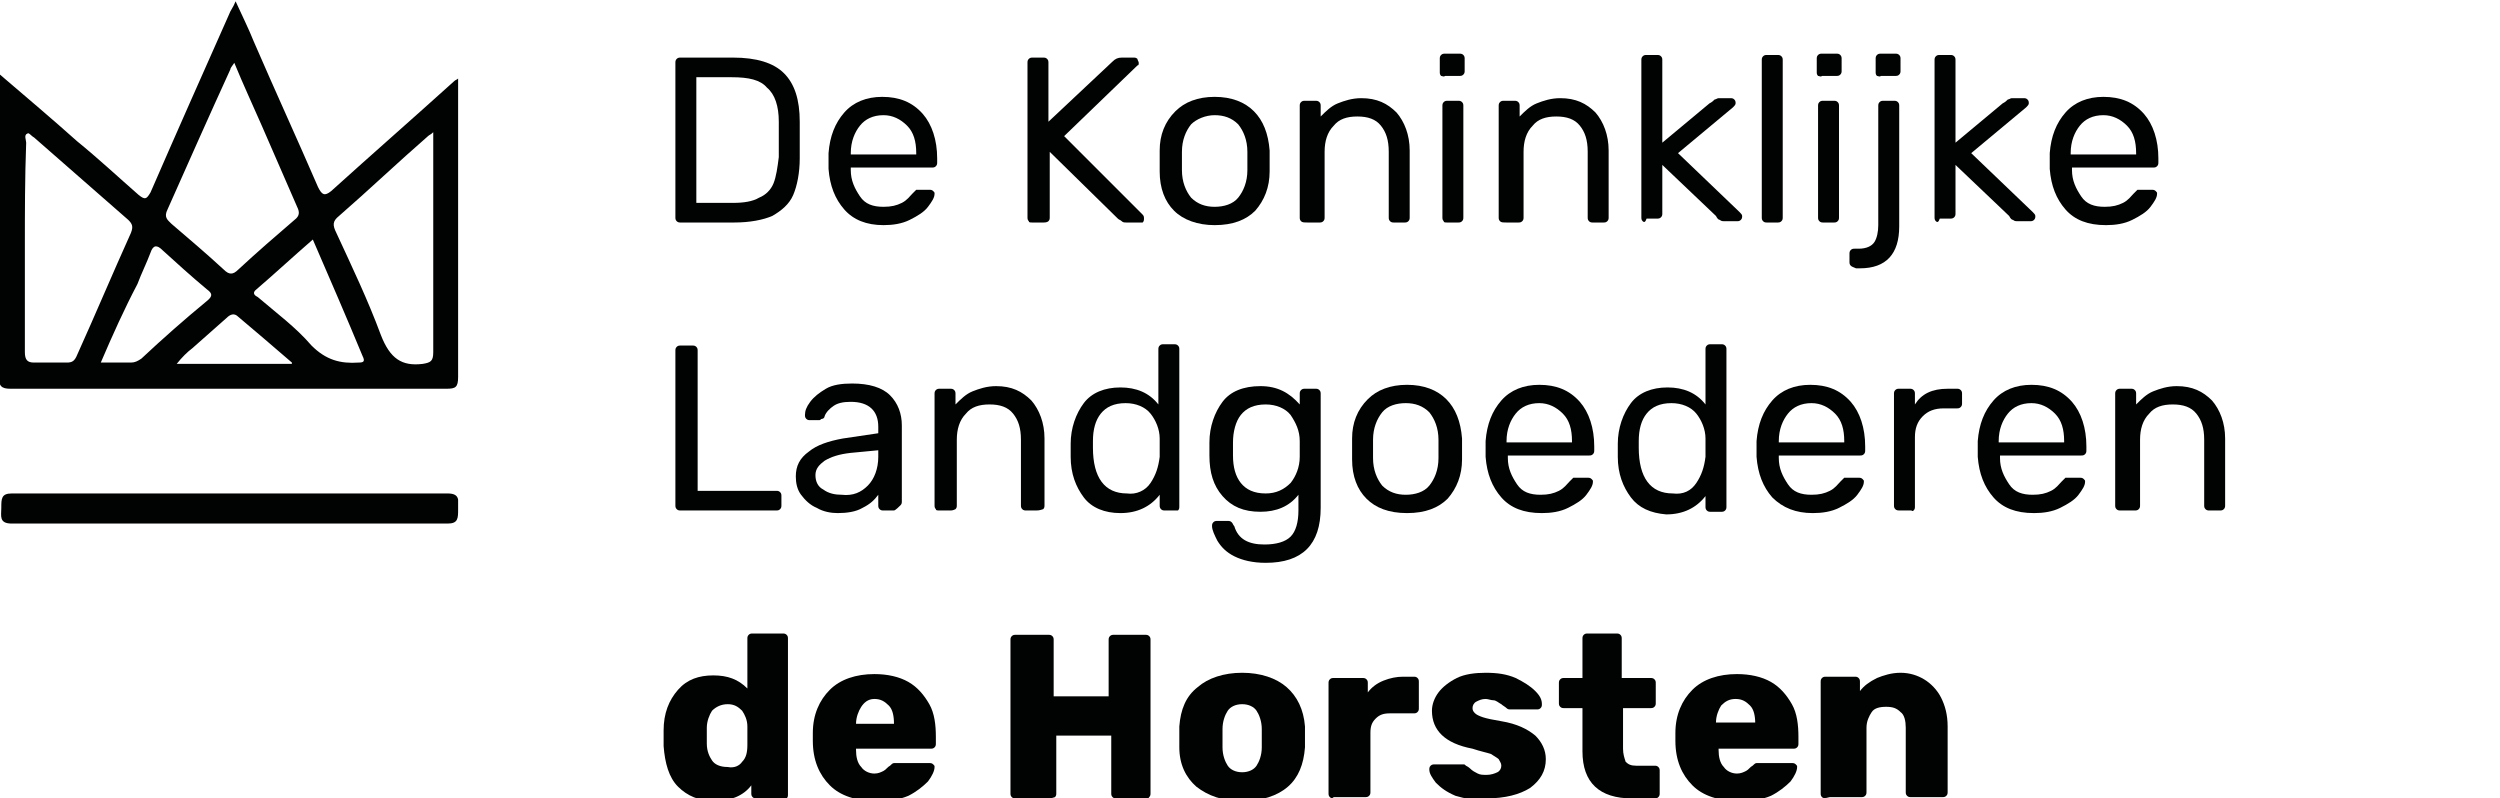 <?xml version="1.0" encoding="utf-8"?>
<!-- Generator: Adobe Illustrator 23.0.3, SVG Export Plug-In . SVG Version: 6.00 Build 0)  -->
<svg version="1.1" id="Layer_1" xmlns="http://www.w3.org/2000/svg" xmlns:xlink="http://www.w3.org/1999/xlink" x="0px" y="0px"
	 viewBox="0 0 191 61" style="enable-background:new 0 0 191 61;" xml:space="preserve">
<style type="text/css">
	.st0{clip-path:url(#SVGID_2_);}
	.st1{fill:#010202;}
	.st2{clip-path:url(#SVGID_4_);}
	.st3{clip-path:url(#SVGID_6_);fill:#010202;}
	.st4{clip-path:url(#SVGID_8_);}
	.st5{clip-path:url(#SVGID_10_);fill:#010202;}
</style>
<g>
	<defs>
		<rect id="SVGID_1_" x="50" width="141" height="61"/>
	</defs>
	<clipPath id="SVGID_2_">
		<use xlink:href="#SVGID_1_"  style="overflow:visible;"/>
	</clipPath>
	<g class="st0">
		<path class="st1" d="M51.7,16.9c-0.1-0.1-0.1-0.2-0.1-0.3V4.8c0-0.1,0-0.2,0.1-0.3c0.1-0.1,0.2-0.1,0.3-0.1H56
			c1.8,0,3.1,0.4,3.9,1.2c0.8,0.8,1.2,2,1.2,3.7c0,0.3,0,0.8,0,1.4c0,0.6,0,1.1,0,1.4c0,1.1-0.2,2.1-0.5,2.8s-0.9,1.2-1.6,1.6
			c-0.7,0.3-1.7,0.5-2.9,0.5H52C51.9,17,51.8,17,51.7,16.9z M56,15.5c0.8,0,1.5-0.1,2-0.4c0.5-0.2,0.9-0.6,1.1-1.1
			c0.2-0.5,0.3-1.2,0.4-2c0-0.7,0-1.2,0-1.4c0-0.2,0-0.6,0-1.3c0-1.2-0.3-2.1-0.9-2.6c-0.5-0.6-1.4-0.8-2.7-0.8h-2.7v9.6H56z"/>
		<path class="st1" d="M64.5,16c-0.7-0.8-1.1-1.8-1.2-3.1l0-0.6l0-0.6c0.1-1.3,0.5-2.3,1.2-3.1c0.7-0.8,1.7-1.2,2.9-1.2
			c1.3,0,2.3,0.4,3.1,1.3c0.7,0.8,1.1,2,1.1,3.4v0.3c0,0.1,0,0.2-0.1,0.3c-0.1,0.1-0.2,0.1-0.3,0.1h-6.2V13c0,0.8,0.3,1.4,0.7,2
			s1,0.8,1.8,0.8c0.6,0,1-0.1,1.4-0.3s0.6-0.5,0.8-0.7c0.1-0.1,0.2-0.2,0.3-0.3c0.1,0,0.2,0,0.3,0H71c0.1,0,0.2,0,0.3,0.1
			c0.1,0.1,0.1,0.1,0.1,0.2c0,0.3-0.2,0.6-0.5,1c-0.3,0.4-0.8,0.7-1.4,1c-0.6,0.3-1.3,0.4-2,0.4C66.2,17.2,65.2,16.8,64.5,16z
			 M70,11.7L70,11.7c0-0.9-0.2-1.6-0.7-2.1c-0.5-0.5-1.1-0.8-1.8-0.8c-0.8,0-1.4,0.3-1.8,0.8c-0.4,0.5-0.7,1.2-0.7,2.1v0.1H70z"/>
		<path class="st1" d="M78.6,16.9c-0.1-0.1-0.1-0.2-0.1-0.3V4.8c0-0.1,0-0.2,0.1-0.3c0.1-0.1,0.2-0.1,0.3-0.1h0.8
			c0.1,0,0.2,0,0.3,0.1c0.1,0.1,0.1,0.2,0.1,0.3v4.5L85,4.7c0.2-0.2,0.4-0.3,0.7-0.3h0.9c0.1,0,0.2,0,0.3,0.1
			C86.9,4.6,87,4.7,87,4.8c0,0.1,0,0.2-0.1,0.2l-5.6,5.4l6,6c0.1,0.1,0.1,0.2,0.1,0.3c0,0.1,0,0.2-0.1,0.3C87.2,17,87.1,17,87,17
			h-0.9c-0.2,0-0.3,0-0.4-0.1c-0.1-0.1-0.2-0.1-0.3-0.2l-5.2-5.1v5c0,0.1,0,0.2-0.1,0.3S79.8,17,79.7,17h-0.8
			C78.7,17,78.6,17,78.6,16.9z"/>
		<path class="st1" d="M89.7,16.1c-0.7-0.7-1.1-1.7-1.1-3l0-0.8l0-0.8c0-1.2,0.4-2.2,1.2-3c0.7-0.7,1.7-1.1,3-1.1s2.3,0.4,3,1.1
			c0.7,0.7,1.1,1.7,1.2,3c0,0.3,0,0.5,0,0.8s0,0.5,0,0.8c0,1.2-0.4,2.2-1.1,3c-0.7,0.7-1.7,1.1-3.1,1.1
			C91.5,17.2,90.4,16.8,89.7,16.1z M94.6,15.1c0.4-0.5,0.7-1.2,0.7-2.1c0-0.1,0-0.3,0-0.7s0-0.6,0-0.7c0-0.9-0.3-1.6-0.7-2.1
			c-0.5-0.5-1.1-0.7-1.8-0.7S91.4,9.1,91,9.5c-0.4,0.5-0.7,1.2-0.7,2.1l0,0.7l0,0.7c0,0.9,0.3,1.6,0.7,2.1c0.5,0.5,1.1,0.7,1.8,0.7
			S94.2,15.6,94.6,15.1z"/>
		<path class="st1" d="M99.4,16.9c-0.1-0.1-0.1-0.2-0.1-0.3V8.1c0-0.1,0-0.2,0.1-0.3s0.2-0.1,0.3-0.1h0.8c0.1,0,0.2,0,0.3,0.1
			c0.1,0.1,0.1,0.2,0.1,0.3v0.8c0.4-0.4,0.8-0.8,1.3-1c0.5-0.2,1.1-0.4,1.8-0.4c1.2,0,2,0.4,2.7,1.1c0.6,0.7,1,1.7,1,2.9v5.1
			c0,0.1,0,0.2-0.1,0.3c-0.1,0.1-0.2,0.1-0.3,0.1h-0.8c-0.1,0-0.2,0-0.3-0.1c-0.1-0.1-0.1-0.2-0.1-0.3v-5c0-0.9-0.2-1.5-0.6-2
			c-0.4-0.5-1-0.7-1.8-0.7c-0.8,0-1.4,0.2-1.8,0.7c-0.5,0.5-0.7,1.2-0.7,2v5c0,0.1,0,0.2-0.1,0.3c-0.1,0.1-0.2,0.1-0.3,0.1h-0.8
			C99.6,17,99.5,17,99.4,16.9z"/>
		<path class="st1" d="M110.1,5.8C110,5.7,110,5.6,110,5.5V4.5c0-0.1,0-0.2,0.1-0.3c0.1-0.1,0.2-0.1,0.3-0.1h1.1
			c0.1,0,0.2,0,0.3,0.1s0.1,0.2,0.1,0.3v0.9c0,0.1,0,0.2-0.1,0.3s-0.2,0.1-0.3,0.1h-1.1C110.3,5.9,110.2,5.8,110.1,5.8z M110.3,16.9
			c-0.1-0.1-0.1-0.2-0.1-0.3V8.1c0-0.1,0-0.2,0.1-0.3s0.2-0.1,0.3-0.1h0.8c0.1,0,0.2,0,0.3,0.1c0.1,0.1,0.1,0.2,0.1,0.3v8.5
			c0,0.1,0,0.2-0.1,0.3c-0.1,0.1-0.2,0.1-0.3,0.1h-0.8C110.4,17,110.3,17,110.3,16.9z"/>
		<path class="st1" d="M114.6,16.9c-0.1-0.1-0.1-0.2-0.1-0.3V8.1c0-0.1,0-0.2,0.1-0.3s0.2-0.1,0.3-0.1h0.8c0.1,0,0.2,0,0.3,0.1
			c0.1,0.1,0.1,0.2,0.1,0.3v0.8c0.4-0.4,0.8-0.8,1.3-1c0.5-0.2,1.1-0.4,1.8-0.4c1.2,0,2,0.4,2.7,1.1c0.6,0.7,1,1.7,1,2.9v5.1
			c0,0.1,0,0.2-0.1,0.3c-0.1,0.1-0.2,0.1-0.3,0.1h-0.8c-0.1,0-0.2,0-0.3-0.1c-0.1-0.1-0.1-0.2-0.1-0.3v-5c0-0.9-0.2-1.5-0.6-2
			c-0.4-0.5-1-0.7-1.8-0.7c-0.8,0-1.4,0.2-1.8,0.7c-0.5,0.5-0.7,1.2-0.7,2v5c0,0.1,0,0.2-0.1,0.3c-0.1,0.1-0.2,0.1-0.3,0.1h-0.8
			C114.8,17,114.7,17,114.6,16.9z"/>
		<path class="st1" d="M125.5,16.9c-0.1-0.1-0.1-0.2-0.1-0.3v-12c0-0.1,0-0.2,0.1-0.3s0.2-0.1,0.3-0.1h0.8c0.1,0,0.2,0,0.3,0.1
			c0.1,0.1,0.1,0.2,0.1,0.3v6.3l3.6-3c0.2-0.1,0.3-0.2,0.4-0.3c0.1,0,0.2-0.1,0.3-0.1h0.9c0.1,0,0.2,0,0.3,0.1
			c0.1,0.1,0.1,0.2,0.1,0.3c0,0.1-0.1,0.2-0.2,0.3l-4.2,3.5l4.7,4.5c0.1,0.1,0.2,0.2,0.2,0.3c0,0.1,0,0.2-0.1,0.3
			c-0.1,0.1-0.2,0.1-0.3,0.1h-0.9c-0.2,0-0.3,0-0.4-0.1c-0.1,0-0.2-0.1-0.3-0.3l-4.1-3.9v3.7c0,0.1,0,0.2-0.1,0.3
			c-0.1,0.1-0.2,0.1-0.3,0.1h-0.8C125.7,17,125.6,17,125.5,16.9z"/>
		<path class="st1" d="M134.7,16.9c-0.1-0.1-0.1-0.2-0.1-0.3v-12c0-0.1,0-0.2,0.1-0.3s0.2-0.1,0.3-0.1h0.8c0.1,0,0.2,0,0.3,0.1
			c0.1,0.1,0.1,0.2,0.1,0.3v12c0,0.1,0,0.2-0.1,0.3c-0.1,0.1-0.2,0.1-0.3,0.1H135C134.9,17,134.8,17,134.7,16.9z"/>
		<path class="st1" d="M138.9,5.8c-0.1-0.1-0.1-0.2-0.1-0.3V4.5c0-0.1,0-0.2,0.1-0.3c0.1-0.1,0.2-0.1,0.3-0.1h1.1
			c0.1,0,0.2,0,0.3,0.1s0.1,0.2,0.1,0.3v0.9c0,0.1,0,0.2-0.1,0.3s-0.2,0.1-0.3,0.1h-1.1C139.1,5.9,139,5.8,138.9,5.8z M139,16.9
			c-0.1-0.1-0.1-0.2-0.1-0.3V8.1c0-0.1,0-0.2,0.1-0.3s0.2-0.1,0.3-0.1h0.8c0.1,0,0.2,0,0.3,0.1c0.1,0.1,0.1,0.2,0.1,0.3v8.5
			c0,0.1,0,0.2-0.1,0.3c-0.1,0.1-0.2,0.1-0.3,0.1h-0.8C139.2,17,139.1,17,139,16.9z"/>
		<path class="st1" d="M141.4,20.3c-0.1-0.1-0.1-0.2-0.1-0.3v-0.6c0-0.1,0-0.2,0.1-0.3c0.1-0.1,0.2-0.1,0.3-0.1h0.3
			c0.6,0,1-0.2,1.2-0.5c0.2-0.3,0.3-0.8,0.3-1.3V8.1c0-0.1,0-0.2,0.1-0.3s0.2-0.1,0.3-0.1h0.8c0.1,0,0.2,0,0.3,0.1s0.1,0.2,0.1,0.3
			v9.2c0,2.1-1,3.2-3,3.2h-0.3C141.6,20.4,141.5,20.4,141.4,20.3z M143.4,5.8c-0.1-0.1-0.1-0.2-0.1-0.3V4.5c0-0.1,0-0.2,0.1-0.3
			s0.2-0.1,0.3-0.1h1.1c0.1,0,0.2,0,0.3,0.1s0.1,0.2,0.1,0.3v0.9c0,0.1,0,0.2-0.1,0.3s-0.2,0.1-0.3,0.1h-1.1
			C143.6,5.9,143.5,5.8,143.4,5.8z"/>
		<path class="st1" d="M147.9,16.9c-0.1-0.1-0.1-0.2-0.1-0.3v-12c0-0.1,0-0.2,0.1-0.3s0.2-0.1,0.3-0.1h0.8c0.1,0,0.2,0,0.3,0.1
			c0.1,0.1,0.1,0.2,0.1,0.3v6.3l3.6-3c0.2-0.1,0.3-0.2,0.4-0.3c0.1,0,0.2-0.1,0.3-0.1h0.9c0.1,0,0.2,0,0.3,0.1
			c0.1,0.1,0.1,0.2,0.1,0.3c0,0.1-0.1,0.2-0.2,0.3l-4.2,3.5l4.7,4.5c0.1,0.1,0.2,0.2,0.2,0.3c0,0.1,0,0.2-0.1,0.3
			c-0.1,0.1-0.2,0.1-0.3,0.1h-0.9c-0.2,0-0.3,0-0.4-0.1c-0.1,0-0.2-0.1-0.3-0.3l-4.1-3.9v3.7c0,0.1,0,0.2-0.1,0.3
			c-0.1,0.1-0.2,0.1-0.3,0.1h-0.8C148.1,17,148,17,147.9,16.9z"/>
		<path class="st1" d="M157.8,16c-0.7-0.8-1.1-1.8-1.2-3.1l0-0.6l0-0.6c0.1-1.3,0.5-2.3,1.2-3.1c0.7-0.8,1.7-1.2,2.9-1.2
			c1.3,0,2.3,0.4,3.1,1.3c0.7,0.8,1.1,2,1.1,3.4v0.3c0,0.1,0,0.2-0.1,0.3c-0.1,0.1-0.2,0.1-0.3,0.1h-6.2V13c0,0.8,0.3,1.4,0.7,2
			s1,0.8,1.8,0.8c0.6,0,1-0.1,1.4-0.3s0.6-0.5,0.8-0.7c0.1-0.1,0.2-0.2,0.3-0.3c0.1,0,0.2,0,0.3,0h0.8c0.1,0,0.2,0,0.3,0.1
			c0.1,0.1,0.1,0.1,0.1,0.2c0,0.3-0.2,0.6-0.5,1c-0.3,0.4-0.8,0.7-1.4,1c-0.6,0.3-1.3,0.4-2,0.4C159.5,17.2,158.5,16.8,157.8,16z
			 M163.2,11.7L163.2,11.7c0-0.9-0.2-1.6-0.7-2.1c-0.5-0.5-1.1-0.8-1.8-0.8c-0.8,0-1.4,0.3-1.8,0.8c-0.4,0.5-0.7,1.2-0.7,2.1v0.1
			H163.2z"/>
	</g>
	<g class="st0">
		<path class="st1" d="M51.7,38.9c-0.1-0.1-0.1-0.2-0.1-0.3V26.8c0-0.1,0-0.2,0.1-0.3c0.1-0.1,0.2-0.1,0.3-0.1h0.9
			c0.1,0,0.2,0,0.3,0.1c0.1,0.1,0.1,0.2,0.1,0.3v10.7h6c0.1,0,0.2,0,0.3,0.1c0.1,0.1,0.1,0.2,0.1,0.3v0.7c0,0.1,0,0.2-0.1,0.3
			C59.5,39,59.4,39,59.3,39H52C51.9,39,51.8,39,51.7,38.9z"/>
		<path class="st1" d="M62.4,38.8c-0.5-0.2-0.9-0.6-1.2-1s-0.4-0.9-0.4-1.4c0-0.8,0.3-1.4,1-1.9c0.6-0.5,1.5-0.8,2.6-1l2.7-0.4v-0.5
			c0-1.2-0.7-1.9-2.1-1.9c-0.6,0-1,0.1-1.3,0.3c-0.3,0.2-0.6,0.5-0.7,0.8c0,0.1-0.1,0.2-0.2,0.2c-0.1,0-0.1,0.1-0.2,0.1h-0.7
			c-0.1,0-0.2,0-0.3-0.1c-0.1-0.1-0.1-0.2-0.1-0.3c0-0.3,0.1-0.6,0.4-1c0.3-0.4,0.7-0.7,1.2-1c0.5-0.3,1.2-0.4,2-0.4
			c1.3,0,2.3,0.3,2.9,0.9c0.6,0.6,0.9,1.4,0.9,2.3v5.8c0,0.1,0,0.2-0.1,0.3S68.4,39,68.3,39h-0.8c-0.1,0-0.2,0-0.3-0.1
			s-0.1-0.2-0.1-0.3v-0.8c-0.3,0.4-0.6,0.7-1.2,1c-0.5,0.3-1.2,0.4-1.9,0.4C63.5,39.2,62.9,39.1,62.4,38.8z M66.3,37.1
			c0.5-0.5,0.8-1.3,0.8-2.2v-0.5L65,34.6c-0.9,0.1-1.5,0.3-2,0.6c-0.4,0.3-0.7,0.6-0.7,1.1c0,0.5,0.2,0.9,0.6,1.1
			c0.4,0.3,0.9,0.4,1.4,0.4C65.2,37.9,65.8,37.6,66.3,37.1z"/>
		<path class="st1" d="M71.5,38.9c-0.1-0.1-0.1-0.2-0.1-0.3v-8.5c0-0.1,0-0.2,0.1-0.3s0.2-0.1,0.3-0.1h0.8c0.1,0,0.2,0,0.3,0.1
			c0.1,0.1,0.1,0.2,0.1,0.3v0.8c0.4-0.4,0.8-0.8,1.3-1c0.5-0.2,1.1-0.4,1.8-0.4c1.2,0,2,0.4,2.7,1.1c0.6,0.7,1,1.7,1,2.9v5.1
			c0,0.1,0,0.2-0.1,0.3C79.4,39,79.3,39,79.2,39h-0.8c-0.1,0-0.2,0-0.3-0.1C78,38.8,78,38.7,78,38.6v-5c0-0.9-0.2-1.5-0.6-2
			c-0.4-0.5-1-0.7-1.8-0.7c-0.8,0-1.4,0.2-1.8,0.7c-0.5,0.5-0.7,1.2-0.7,2v5c0,0.1,0,0.2-0.1,0.3C72.8,39,72.7,39,72.6,39h-0.8
			C71.6,39,71.5,39,71.5,38.9z"/>
		<path class="st1" d="M82.8,38c-0.6-0.8-1-1.8-1-3.1l0-0.5l0-0.5c0-1.2,0.4-2.3,1-3.1c0.6-0.8,1.6-1.2,2.8-1.2s2.2,0.4,2.9,1.3
			v-4.2c0-0.1,0-0.2,0.1-0.3c0.1-0.1,0.2-0.1,0.3-0.1h0.8c0.1,0,0.2,0,0.3,0.1c0.1,0.1,0.1,0.2,0.1,0.3v12c0,0.1,0,0.2-0.1,0.3
			C90,39,89.9,39,89.8,39H89c-0.1,0-0.2,0-0.3-0.1c-0.1-0.1-0.1-0.2-0.1-0.3v-0.8c-0.7,0.9-1.7,1.4-3,1.4
			C84.4,39.2,83.4,38.8,82.8,38z M87.9,36.9c0.4-0.6,0.6-1.2,0.7-2c0-0.1,0-0.4,0-0.7c0-0.3,0-0.6,0-0.7c0-0.7-0.3-1.4-0.7-1.9
			c-0.4-0.5-1.1-0.8-1.9-0.8c-0.9,0-1.5,0.3-1.9,0.8s-0.6,1.2-0.6,2.1l0,0.5c0,2.3,0.9,3.5,2.6,3.5C86.8,37.8,87.5,37.5,87.9,36.9z"
			/>
		<path class="st1" d="M94.3,42.5c-0.6-0.3-1-0.7-1.3-1.2c-0.2-0.4-0.4-0.8-0.4-1.1c0-0.1,0-0.2,0.1-0.3c0.1-0.1,0.2-0.1,0.3-0.1
			h0.8c0.1,0,0.2,0,0.3,0.1c0.1,0.1,0.1,0.2,0.2,0.3c0.3,1,1.1,1.4,2.3,1.4c0.9,0,1.6-0.2,2-0.6c0.4-0.4,0.6-1.1,0.6-2v-1.2
			c-0.7,0.9-1.7,1.3-2.9,1.3c-1.3,0-2.2-0.4-2.9-1.2s-1-1.8-1-3.1l0-0.5l0-0.5c0-1.2,0.4-2.3,1-3.1c0.6-0.8,1.6-1.2,2.9-1.2
			c1.3,0,2.2,0.5,3,1.4v-0.8c0-0.1,0-0.2,0.1-0.3c0.1-0.1,0.2-0.1,0.3-0.1h0.8c0.1,0,0.2,0,0.3,0.1c0.1,0.1,0.1,0.2,0.1,0.3v8.7
			c0,2.8-1.4,4.2-4.2,4.2C95.7,43,94.9,42.8,94.3,42.5z M98.6,36.9c0.4-0.5,0.7-1.2,0.7-2c0-0.1,0-0.3,0-0.6c0-0.3,0-0.5,0-0.6
			c0-0.8-0.3-1.4-0.7-2c-0.4-0.5-1.1-0.8-1.9-0.8c-0.9,0-1.5,0.3-1.9,0.8c-0.4,0.5-0.6,1.3-0.6,2.1l0,0.5l0,0.5
			c0,0.9,0.2,1.6,0.6,2.1c0.4,0.5,1,0.8,1.9,0.8C97.5,37.7,98.1,37.4,98.6,36.9z"/>
		<path class="st1" d="M104.4,38.1c-0.7-0.7-1.1-1.7-1.1-3l0-0.8l0-0.8c0-1.2,0.4-2.2,1.2-3c0.7-0.7,1.7-1.1,3-1.1s2.3,0.4,3,1.1
			c0.7,0.7,1.1,1.7,1.2,3c0,0.3,0,0.5,0,0.8s0,0.5,0,0.8c0,1.2-0.4,2.2-1.1,3c-0.7,0.7-1.7,1.1-3.1,1.1
			C106.1,39.2,105.1,38.8,104.4,38.1z M109.2,37.1c0.4-0.5,0.7-1.2,0.7-2.1c0-0.1,0-0.3,0-0.7s0-0.6,0-0.7c0-0.9-0.3-1.6-0.7-2.1
			c-0.5-0.5-1.1-0.7-1.8-0.7s-1.4,0.2-1.8,0.7c-0.4,0.5-0.7,1.2-0.7,2.1l0,0.7l0,0.7c0,0.9,0.3,1.6,0.7,2.1c0.5,0.5,1.1,0.7,1.8,0.7
			S108.8,37.6,109.2,37.1z"/>
		<path class="st1" d="M114.7,38c-0.7-0.8-1.1-1.8-1.2-3.1l0-0.6l0-0.6c0.1-1.3,0.5-2.3,1.2-3.1c0.7-0.8,1.7-1.2,2.9-1.2
			c1.3,0,2.3,0.4,3.1,1.3c0.7,0.8,1.1,2,1.1,3.4v0.3c0,0.1,0,0.2-0.1,0.3c-0.1,0.1-0.2,0.1-0.3,0.1h-6.2V35c0,0.8,0.3,1.4,0.7,2
			s1,0.8,1.8,0.8c0.6,0,1-0.1,1.4-0.3s0.6-0.5,0.8-0.7c0.1-0.1,0.2-0.2,0.3-0.3c0.1,0,0.2,0,0.3,0h0.8c0.1,0,0.2,0,0.3,0.1
			c0.1,0.1,0.1,0.1,0.1,0.2c0,0.3-0.2,0.6-0.5,1c-0.3,0.4-0.8,0.7-1.4,1c-0.6,0.3-1.3,0.4-2,0.4C116.4,39.2,115.4,38.8,114.7,38z
			 M120.1,33.7L120.1,33.7c0-0.9-0.2-1.6-0.7-2.1c-0.5-0.5-1.1-0.8-1.8-0.8c-0.8,0-1.4,0.3-1.8,0.8c-0.4,0.5-0.7,1.2-0.7,2.1v0.1
			H120.1z"/>
		<path class="st1" d="M124.6,38c-0.6-0.8-1-1.8-1-3.1l0-0.5l0-0.5c0-1.2,0.4-2.3,1-3.1c0.6-0.8,1.6-1.2,2.8-1.2s2.2,0.4,2.9,1.3
			v-4.2c0-0.1,0-0.2,0.1-0.3c0.1-0.1,0.2-0.1,0.3-0.1h0.8c0.1,0,0.2,0,0.3,0.1c0.1,0.1,0.1,0.2,0.1,0.3v12c0,0.1,0,0.2-0.1,0.3
			c-0.1,0.1-0.2,0.1-0.3,0.1h-0.8c-0.1,0-0.2,0-0.3-0.1c-0.1-0.1-0.1-0.2-0.1-0.3v-0.8c-0.7,0.9-1.7,1.4-3,1.4
			C126.1,39.2,125.2,38.8,124.6,38z M129.6,36.9c0.4-0.6,0.6-1.2,0.7-2c0-0.1,0-0.4,0-0.7c0-0.3,0-0.6,0-0.7c0-0.7-0.3-1.4-0.7-1.9
			c-0.4-0.5-1.1-0.8-1.9-0.8c-0.9,0-1.5,0.3-1.9,0.8s-0.6,1.2-0.6,2.1l0,0.5c0,2.3,0.9,3.5,2.6,3.5
			C128.6,37.8,129.2,37.5,129.6,36.9z"/>
		<path class="st1" d="M135.4,38c-0.7-0.8-1.1-1.8-1.2-3.1l0-0.6l0-0.6c0.1-1.3,0.5-2.3,1.2-3.1c0.7-0.8,1.7-1.2,2.9-1.2
			c1.3,0,2.3,0.4,3.1,1.3c0.7,0.8,1.1,2,1.1,3.4v0.3c0,0.1,0,0.2-0.1,0.3c-0.1,0.1-0.2,0.1-0.3,0.1h-6.2V35c0,0.8,0.3,1.4,0.7,2
			s1,0.8,1.8,0.8c0.6,0,1-0.1,1.4-0.3s0.6-0.5,0.8-0.7c0.1-0.1,0.2-0.2,0.3-0.3c0.1,0,0.2,0,0.3,0h0.8c0.1,0,0.2,0,0.3,0.1
			c0.1,0.1,0.1,0.1,0.1,0.2c0,0.3-0.2,0.6-0.5,1c-0.3,0.4-0.8,0.7-1.4,1c-0.6,0.3-1.3,0.4-2,0.4C137.2,39.2,136.2,38.8,135.4,38z
			 M140.9,33.7L140.9,33.7c0-0.9-0.2-1.6-0.7-2.1c-0.5-0.5-1.1-0.8-1.8-0.8c-0.8,0-1.4,0.3-1.8,0.8c-0.4,0.5-0.7,1.2-0.7,2.1v0.1
			H140.9z"/>
		<path class="st1" d="M144.8,38.9c-0.1-0.1-0.1-0.2-0.1-0.3v-8.5c0-0.1,0-0.2,0.1-0.3c0.1-0.1,0.2-0.1,0.3-0.1h0.8
			c0.1,0,0.2,0,0.3,0.1s0.1,0.2,0.1,0.3v0.8c0.5-0.8,1.3-1.2,2.5-1.2h0.7c0.1,0,0.2,0,0.3,0.1c0.1,0.1,0.1,0.2,0.1,0.3v0.7
			c0,0.1,0,0.2-0.1,0.3c-0.1,0.1-0.2,0.1-0.3,0.1h-1c-0.7,0-1.2,0.2-1.6,0.6c-0.4,0.4-0.6,0.9-0.6,1.6v5.3c0,0.1,0,0.2-0.1,0.3
			S146.1,39,146,39h-0.8C145,39,144.9,39,144.8,38.9z"/>
		<path class="st1" d="M152.3,38c-0.7-0.8-1.1-1.8-1.2-3.1l0-0.6l0-0.6c0.1-1.3,0.5-2.3,1.2-3.1c0.7-0.8,1.7-1.2,2.9-1.2
			c1.3,0,2.3,0.4,3.1,1.3c0.7,0.8,1.1,2,1.1,3.4v0.3c0,0.1,0,0.2-0.1,0.3c-0.1,0.1-0.2,0.1-0.3,0.1h-6.2V35c0,0.8,0.3,1.4,0.7,2
			s1,0.8,1.8,0.8c0.6,0,1-0.1,1.4-0.3s0.6-0.5,0.8-0.7c0.1-0.1,0.2-0.2,0.3-0.3c0.1,0,0.2,0,0.3,0h0.8c0.1,0,0.2,0,0.3,0.1
			c0.1,0.1,0.1,0.1,0.1,0.2c0,0.3-0.2,0.6-0.5,1c-0.3,0.4-0.8,0.7-1.4,1c-0.6,0.3-1.3,0.4-2,0.4C154,39.2,153,38.8,152.3,38z
			 M157.7,33.7L157.7,33.7c0-0.9-0.2-1.6-0.7-2.1c-0.5-0.5-1.1-0.8-1.8-0.8c-0.8,0-1.4,0.3-1.8,0.8c-0.4,0.5-0.7,1.2-0.7,2.1v0.1
			H157.7z"/>
		<path class="st1" d="M161.7,38.9c-0.1-0.1-0.1-0.2-0.1-0.3v-8.5c0-0.1,0-0.2,0.1-0.3s0.2-0.1,0.3-0.1h0.8c0.1,0,0.2,0,0.3,0.1
			c0.1,0.1,0.1,0.2,0.1,0.3v0.8c0.4-0.4,0.8-0.8,1.3-1c0.5-0.2,1.1-0.4,1.8-0.4c1.2,0,2,0.4,2.7,1.1c0.6,0.7,1,1.7,1,2.9v5.1
			c0,0.1,0,0.2-0.1,0.3c-0.1,0.1-0.2,0.1-0.3,0.1h-0.8c-0.1,0-0.2,0-0.3-0.1c-0.1-0.1-0.1-0.2-0.1-0.3v-5c0-0.9-0.2-1.5-0.6-2
			c-0.4-0.5-1-0.7-1.8-0.7c-0.8,0-1.4,0.2-1.8,0.7c-0.5,0.5-0.7,1.2-0.7,2v5c0,0.1,0,0.2-0.1,0.3c-0.1,0.1-0.2,0.1-0.3,0.1H162
			C161.9,39,161.8,39,161.7,38.9z"/>
	</g>
	<g class="st0">
		<path class="st1" d="M51.8,60.1c-0.7-0.7-1-1.8-1.1-3.1l0-0.6l0-0.6c0-1.3,0.4-2.3,1.1-3.1s1.6-1.1,2.7-1.1c1.1,0,1.9,0.3,2.6,1
			v-3.8c0-0.1,0-0.2,0.1-0.3c0.1-0.1,0.2-0.1,0.3-0.1h2.3c0.1,0,0.2,0,0.3,0.1s0.1,0.2,0.1,0.3v11.9c0,0.1,0,0.2-0.1,0.3
			S60,61,59.9,61h-2.1c-0.1,0-0.2,0-0.3-0.1s-0.1-0.2-0.1-0.3V60c-0.6,0.8-1.6,1.2-2.8,1.2C53.4,61.2,52.5,60.8,51.8,60.1z
			 M56.7,58.2c0.3-0.3,0.4-0.7,0.4-1.3c0-0.3,0-0.6,0-0.7c0-0.1,0-0.4,0-0.7c0-0.5-0.2-0.9-0.4-1.2c-0.3-0.3-0.6-0.5-1.1-0.5
			c-0.5,0-0.9,0.2-1.2,0.5c-0.2,0.3-0.4,0.8-0.4,1.3l0,0.6l0,0.6c0,0.6,0.2,1,0.4,1.3s0.6,0.5,1.2,0.5
			C56.1,58.7,56.5,58.5,56.7,58.2z"/>
		<path class="st1" d="M63.4,60c-0.8-0.8-1.3-1.9-1.3-3.4V56c0-1.4,0.5-2.5,1.3-3.3c0.8-0.8,2-1.2,3.4-1.2c1,0,1.9,0.2,2.6,0.6
			c0.7,0.4,1.2,1,1.6,1.7c0.4,0.7,0.5,1.6,0.5,2.5v0.5c0,0.1,0,0.2-0.1,0.3c-0.1,0.1-0.2,0.1-0.3,0.1h-5.7v0.1c0,0.5,0.1,1,0.4,1.3
			c0.2,0.3,0.6,0.5,1,0.5c0.3,0,0.5-0.1,0.7-0.2c0.2-0.1,0.3-0.3,0.5-0.4c0.1-0.1,0.2-0.2,0.3-0.2c0.1,0,0.2,0,0.3,0h2.4
			c0.1,0,0.2,0,0.3,0.1c0.1,0.1,0.1,0.1,0.1,0.2c0,0.3-0.2,0.7-0.5,1.1c-0.4,0.4-0.9,0.8-1.5,1.1c-0.7,0.3-1.5,0.4-2.4,0.4
			C65.4,61.2,64.2,60.8,63.4,60z M68.3,55.3L68.3,55.3c0-0.6-0.1-1.1-0.4-1.4c-0.3-0.3-0.6-0.5-1.1-0.5S66,53.7,65.8,54
			c-0.2,0.3-0.4,0.8-0.4,1.3v0H68.3z"/>
		<path class="st1" d="M77.3,60.9c-0.1-0.1-0.1-0.2-0.1-0.3V48.9c0-0.1,0-0.2,0.1-0.3c0.1-0.1,0.2-0.1,0.3-0.1h2.5
			c0.1,0,0.2,0,0.3,0.1c0.1,0.1,0.1,0.2,0.1,0.3v4.3h4.2v-4.3c0-0.1,0-0.2,0.1-0.3c0.1-0.1,0.2-0.1,0.3-0.1h2.4c0.1,0,0.2,0,0.3,0.1
			s0.1,0.2,0.1,0.3v11.7c0,0.1,0,0.2-0.1,0.3S87.8,61,87.7,61h-2.4c-0.1,0-0.2,0-0.3-0.1c-0.1-0.1-0.1-0.2-0.1-0.3v-4.4h-4.2v4.4
			c0,0.1,0,0.2-0.1,0.3C80.3,61,80.2,61,80.1,61h-2.5C77.5,61,77.4,61,77.3,60.9z"/>
		<path class="st1" d="M91.4,60.1c-0.8-0.7-1.3-1.7-1.3-3c0-0.2,0-0.4,0-0.8s0-0.7,0-0.8c0.1-1.3,0.5-2.3,1.4-3
			c0.8-0.7,2-1.1,3.4-1.1s2.6,0.4,3.4,1.1c0.8,0.7,1.3,1.7,1.4,3c0,0.3,0,0.6,0,0.8c0,0.2,0,0.5,0,0.8c-0.1,1.3-0.5,2.3-1.3,3
			c-0.8,0.7-2,1.1-3.5,1.1C93.4,61.2,92.3,60.8,91.4,60.1z M96,58.5c0.2-0.3,0.4-0.8,0.4-1.4c0-0.1,0-0.4,0-0.7c0-0.4,0-0.6,0-0.7
			c0-0.6-0.2-1.1-0.4-1.4c-0.2-0.3-0.6-0.5-1.1-0.5s-0.9,0.2-1.1,0.5c-0.2,0.3-0.4,0.8-0.4,1.4l0,0.7l0,0.7c0,0.6,0.2,1.1,0.4,1.4
			c0.2,0.3,0.6,0.5,1.1,0.5S95.8,58.8,96,58.5z"/>
		<path class="st1" d="M101.6,60.9c-0.1-0.1-0.1-0.2-0.1-0.3v-8.4c0-0.1,0-0.2,0.1-0.3c0.1-0.1,0.2-0.1,0.3-0.1h2.2
			c0.1,0,0.2,0,0.3,0.1c0.1,0.1,0.1,0.2,0.1,0.3v0.7c0.3-0.4,0.7-0.7,1.2-0.9c0.5-0.2,1-0.3,1.5-0.3h0.8c0.1,0,0.2,0,0.3,0.1
			c0.1,0.1,0.1,0.2,0.1,0.3v2c0,0.1,0,0.2-0.1,0.3s-0.2,0.1-0.3,0.1h-1.8c-0.5,0-0.8,0.1-1.1,0.4c-0.3,0.3-0.4,0.6-0.4,1.1v4.5
			c0,0.1,0,0.2-0.1,0.3s-0.2,0.1-0.3,0.1h-2.4C101.8,61,101.7,61,101.6,60.9z"/>
		<path class="st1" d="M111.2,60.8c-0.7-0.3-1.1-0.6-1.5-1c-0.3-0.4-0.5-0.7-0.5-1c0-0.1,0-0.2,0.1-0.3c0.1-0.1,0.2-0.1,0.3-0.1h2.2
			c0.1,0,0.1,0,0.2,0.1c0.2,0.1,0.3,0.2,0.3,0.2c0.2,0.2,0.4,0.3,0.6,0.4c0.2,0.1,0.4,0.1,0.7,0.1c0.3,0,0.6-0.1,0.8-0.2
			c0.2-0.1,0.3-0.3,0.3-0.5c0-0.2-0.1-0.3-0.2-0.5c-0.1-0.1-0.3-0.2-0.6-0.4c-0.3-0.1-0.8-0.2-1.4-0.4c-2.1-0.4-3.1-1.4-3.1-2.9
			c0-0.5,0.2-1,0.5-1.4s0.8-0.8,1.4-1.1c0.6-0.3,1.4-0.4,2.2-0.4c0.9,0,1.6,0.1,2.3,0.4c0.6,0.3,1.1,0.6,1.5,1s0.5,0.7,0.5,1
			c0,0.1,0,0.2-0.1,0.3c-0.1,0.1-0.2,0.1-0.3,0.1h-2c-0.1,0-0.2,0-0.3-0.1c-0.1-0.1-0.3-0.2-0.4-0.3c-0.2-0.1-0.4-0.3-0.6-0.3
			s-0.4-0.1-0.6-0.1c-0.3,0-0.5,0.1-0.7,0.2c-0.2,0.1-0.3,0.3-0.3,0.5c0,0.2,0.1,0.3,0.2,0.4c0.1,0.1,0.3,0.2,0.6,0.3
			c0.3,0.1,0.8,0.2,1.4,0.3c1.2,0.2,2,0.6,2.6,1.1c0.5,0.5,0.8,1.1,0.8,1.8c0,0.9-0.4,1.6-1.2,2.2c-0.8,0.5-1.9,0.8-3.4,0.8
			C112.7,61.2,111.9,61,111.2,60.8z"/>
		<path class="st1" d="M120.9,57.4v-3.3h-1.4c-0.1,0-0.2,0-0.3-0.1c-0.1-0.1-0.1-0.2-0.1-0.3v-1.5c0-0.1,0-0.2,0.1-0.3
			c0.1-0.1,0.2-0.1,0.3-0.1h1.4v-3c0-0.1,0-0.2,0.1-0.3c0.1-0.1,0.2-0.1,0.3-0.1h2.2c0.1,0,0.2,0,0.3,0.1s0.1,0.2,0.1,0.3v3h2.2
			c0.1,0,0.2,0,0.3,0.1c0.1,0.1,0.1,0.2,0.1,0.3v1.5c0,0.1,0,0.2-0.1,0.3c-0.1,0.1-0.2,0.1-0.3,0.1H124v3.1c0,0.4,0.1,0.7,0.2,1
			c0.2,0.2,0.4,0.3,0.8,0.3h1.4c0.1,0,0.2,0,0.3,0.1c0.1,0.1,0.1,0.2,0.1,0.3v1.7c0,0.1,0,0.2-0.1,0.3c-0.1,0.1-0.2,0.1-0.3,0.1
			h-1.7C122.2,61,120.9,59.8,120.9,57.4z"/>
		<path class="st1" d="M129.3,60c-0.8-0.8-1.3-1.9-1.3-3.4V56c0-1.4,0.5-2.5,1.3-3.3c0.8-0.8,2-1.2,3.4-1.2c1,0,1.9,0.2,2.6,0.6
			c0.7,0.4,1.2,1,1.6,1.7c0.4,0.7,0.5,1.6,0.5,2.5v0.5c0,0.1,0,0.2-0.1,0.3c-0.1,0.1-0.2,0.1-0.3,0.1h-5.7v0.1c0,0.5,0.1,1,0.4,1.3
			c0.2,0.3,0.6,0.5,1,0.5c0.3,0,0.5-0.1,0.7-0.2c0.2-0.1,0.3-0.3,0.5-0.4c0.1-0.1,0.2-0.2,0.3-0.2c0.1,0,0.2,0,0.3,0h2.4
			c0.1,0,0.2,0,0.3,0.1c0.1,0.1,0.1,0.1,0.1,0.2c0,0.3-0.2,0.7-0.5,1.1c-0.4,0.4-0.9,0.8-1.5,1.1c-0.7,0.3-1.5,0.4-2.4,0.4
			C131.3,61.2,130.1,60.8,129.3,60z M134.1,55.3L134.1,55.3c0-0.6-0.1-1.1-0.4-1.4c-0.3-0.3-0.6-0.5-1.1-0.5s-0.8,0.2-1.1,0.5
			c-0.2,0.3-0.4,0.8-0.4,1.3v0H134.1z"/>
		<path class="st1" d="M139.2,60.9c-0.1-0.1-0.1-0.2-0.1-0.3v-8.5c0-0.1,0-0.2,0.1-0.3c0.1-0.1,0.2-0.1,0.3-0.1h2.2
			c0.1,0,0.2,0,0.3,0.1c0.1,0.1,0.1,0.2,0.1,0.3v0.7c0.3-0.4,0.7-0.7,1.3-1c0.5-0.2,1.1-0.4,1.8-0.4c0.7,0,1.3,0.2,1.8,0.5
			c0.5,0.3,1,0.8,1.3,1.4c0.3,0.6,0.5,1.3,0.5,2.2v5c0,0.1,0,0.2-0.1,0.3s-0.2,0.1-0.3,0.1h-2.4c-0.1,0-0.2,0-0.3-0.1
			c-0.1-0.1-0.1-0.2-0.1-0.3v-4.9c0-0.5-0.1-1-0.4-1.2c-0.3-0.3-0.6-0.4-1.1-0.4c-0.5,0-0.9,0.1-1.1,0.4s-0.4,0.7-0.4,1.2v4.9
			c0,0.1,0,0.2-0.1,0.3s-0.2,0.1-0.3,0.1h-2.4C139.4,61,139.3,61,139.2,60.9z"/>
	</g>
</g>
<g>
	<defs>
		<path id="SVGID_3_" d="M0,5.7c2.1,1.8,4,3.4,5.9,5.1c1.6,1.3,3.1,2.7,4.7,4.1c0.5,0.4,0.6,0.3,0.9-0.2c2-4.6,4-9.1,6-13.6
			c0.1-0.3,0.3-0.5,0.5-1c0.5,1.1,1,2.1,1.4,3.1c1.6,3.7,3.3,7.4,4.9,11.1c0.3,0.6,0.5,0.7,1,0.3c3.1-2.8,6.3-5.6,9.4-8.4
			c0.1-0.1,0.2-0.1,0.3-0.2C35.1,6.1,35,6.4,35,6.6c0,7.4,0,14.8,0,22.2c0,0.8-0.2,0.9-0.9,0.9c-11.1,0-22.2,0-33.3,0
			c-0.7,0-0.9-0.2-0.9-1c0-7.4,0-14.8,0-22.2V5.7z M1.9,18.8c0,2.7,0,5.4,0,8.1c0,0.6,0.2,0.8,0.7,0.8c0.8,0,1.7,0,2.5,0
			c0.4,0,0.6-0.1,0.8-0.6c1.4-3.1,2.7-6.2,4.1-9.3c0.2-0.5,0.1-0.7-0.2-1c-2.4-2.1-4.8-4.2-7.2-6.3c-0.2-0.1-0.4-0.4-0.5-0.3
			c-0.3,0.1-0.1,0.5-0.1,0.7C1.9,13.6,1.9,16.2,1.9,18.8z M17.9,4.8c-0.2,0.3-0.3,0.4-0.3,0.5C16,8.8,14.4,12.4,12.8,16
			c-0.3,0.6,0,0.8,0.3,1.1c1.4,1.2,2.7,2.3,4,3.5c0.4,0.4,0.7,0.4,1.1,0c1.4-1.3,2.9-2.6,4.3-3.8c0.4-0.3,0.4-0.6,0.2-1
			c-0.9-2.1-1.8-4.1-2.7-6.2C19.3,8,18.6,6.5,17.9,4.8z M33.1,10.1c-0.2,0.2-0.3,0.2-0.4,0.3c-2.3,2-4.5,4.1-6.8,6.1
			c-0.5,0.4-0.5,0.7-0.2,1.3c1.2,2.6,2.4,5.1,3.4,7.8c0.7,1.8,1.6,2.4,3.2,2.2c0.6-0.1,0.8-0.2,0.8-0.9c0-5.3,0-10.6,0-16V10.1z
			 M23.9,18.3c-1.5,1.3-2.9,2.6-4.3,3.8c-0.4,0.3-0.1,0.5,0.1,0.6c1.4,1.2,2.9,2.3,4.1,3.7c1.1,1.1,2.2,1.4,3.6,1.3
			c0.4,0,0.5-0.1,0.3-0.5C26.5,24.3,25.2,21.3,23.9,18.3z M7.7,27.7c0.9,0,1.6,0,2.3,0c0.3,0,0.5-0.1,0.8-0.3c1.6-1.5,3.3-3,5-4.4
			c0.5-0.4,0.4-0.6,0-0.9c-1.2-1-2.3-2-3.4-3c-0.4-0.4-0.7-0.4-0.9,0.2c-0.3,0.8-0.7,1.6-1,2.4C9.5,23.6,8.6,25.6,7.7,27.7z
			 M22.3,27.7c-1.5-1.3-2.8-2.4-4.1-3.5c-0.3-0.3-0.6-0.2-0.9,0.1c-0.9,0.8-1.7,1.5-2.6,2.3c-0.4,0.3-0.8,0.7-1.2,1.2H22.3z"/>
	</defs>
	<clipPath id="SVGID_4_">
		<use xlink:href="#SVGID_3_"  style="overflow:visible;"/>
	</clipPath>
	<g class="st2">
		<defs>
			<rect id="SVGID_5_" x="0" width="35" height="40"/>
		</defs>
		<clipPath id="SVGID_6_">
			<use xlink:href="#SVGID_5_"  style="overflow:visible;"/>
		</clipPath>
		<rect x="-5" y="-5" class="st3" width="45" height="39.8"/>
	</g>
</g>
<g>
	<defs>
		<path id="SVGID_7_" d="M17.5,37.7c5.6,0,11.1,0,16.7,0c1,0,0.8,0.6,0.8,1.2c0,0.7,0,1.1-0.8,1.1c-11.1,0-22.2,0-33.3,0
			c-1,0-0.8-0.6-0.8-1.2c0-0.7,0-1.1,0.8-1.1C6.4,37.7,11.9,37.7,17.5,37.7"/>
	</defs>
	<clipPath id="SVGID_8_">
		<use xlink:href="#SVGID_7_"  style="overflow:visible;"/>
	</clipPath>
	<g class="st4">
		<defs>
			<rect id="SVGID_9_" x="0" width="35" height="40"/>
		</defs>
		<clipPath id="SVGID_10_">
			<use xlink:href="#SVGID_9_"  style="overflow:visible;"/>
		</clipPath>
		<rect x="-5" y="32.6" class="st5" width="45" height="12.4"/>
	</g>
</g>
</svg>

